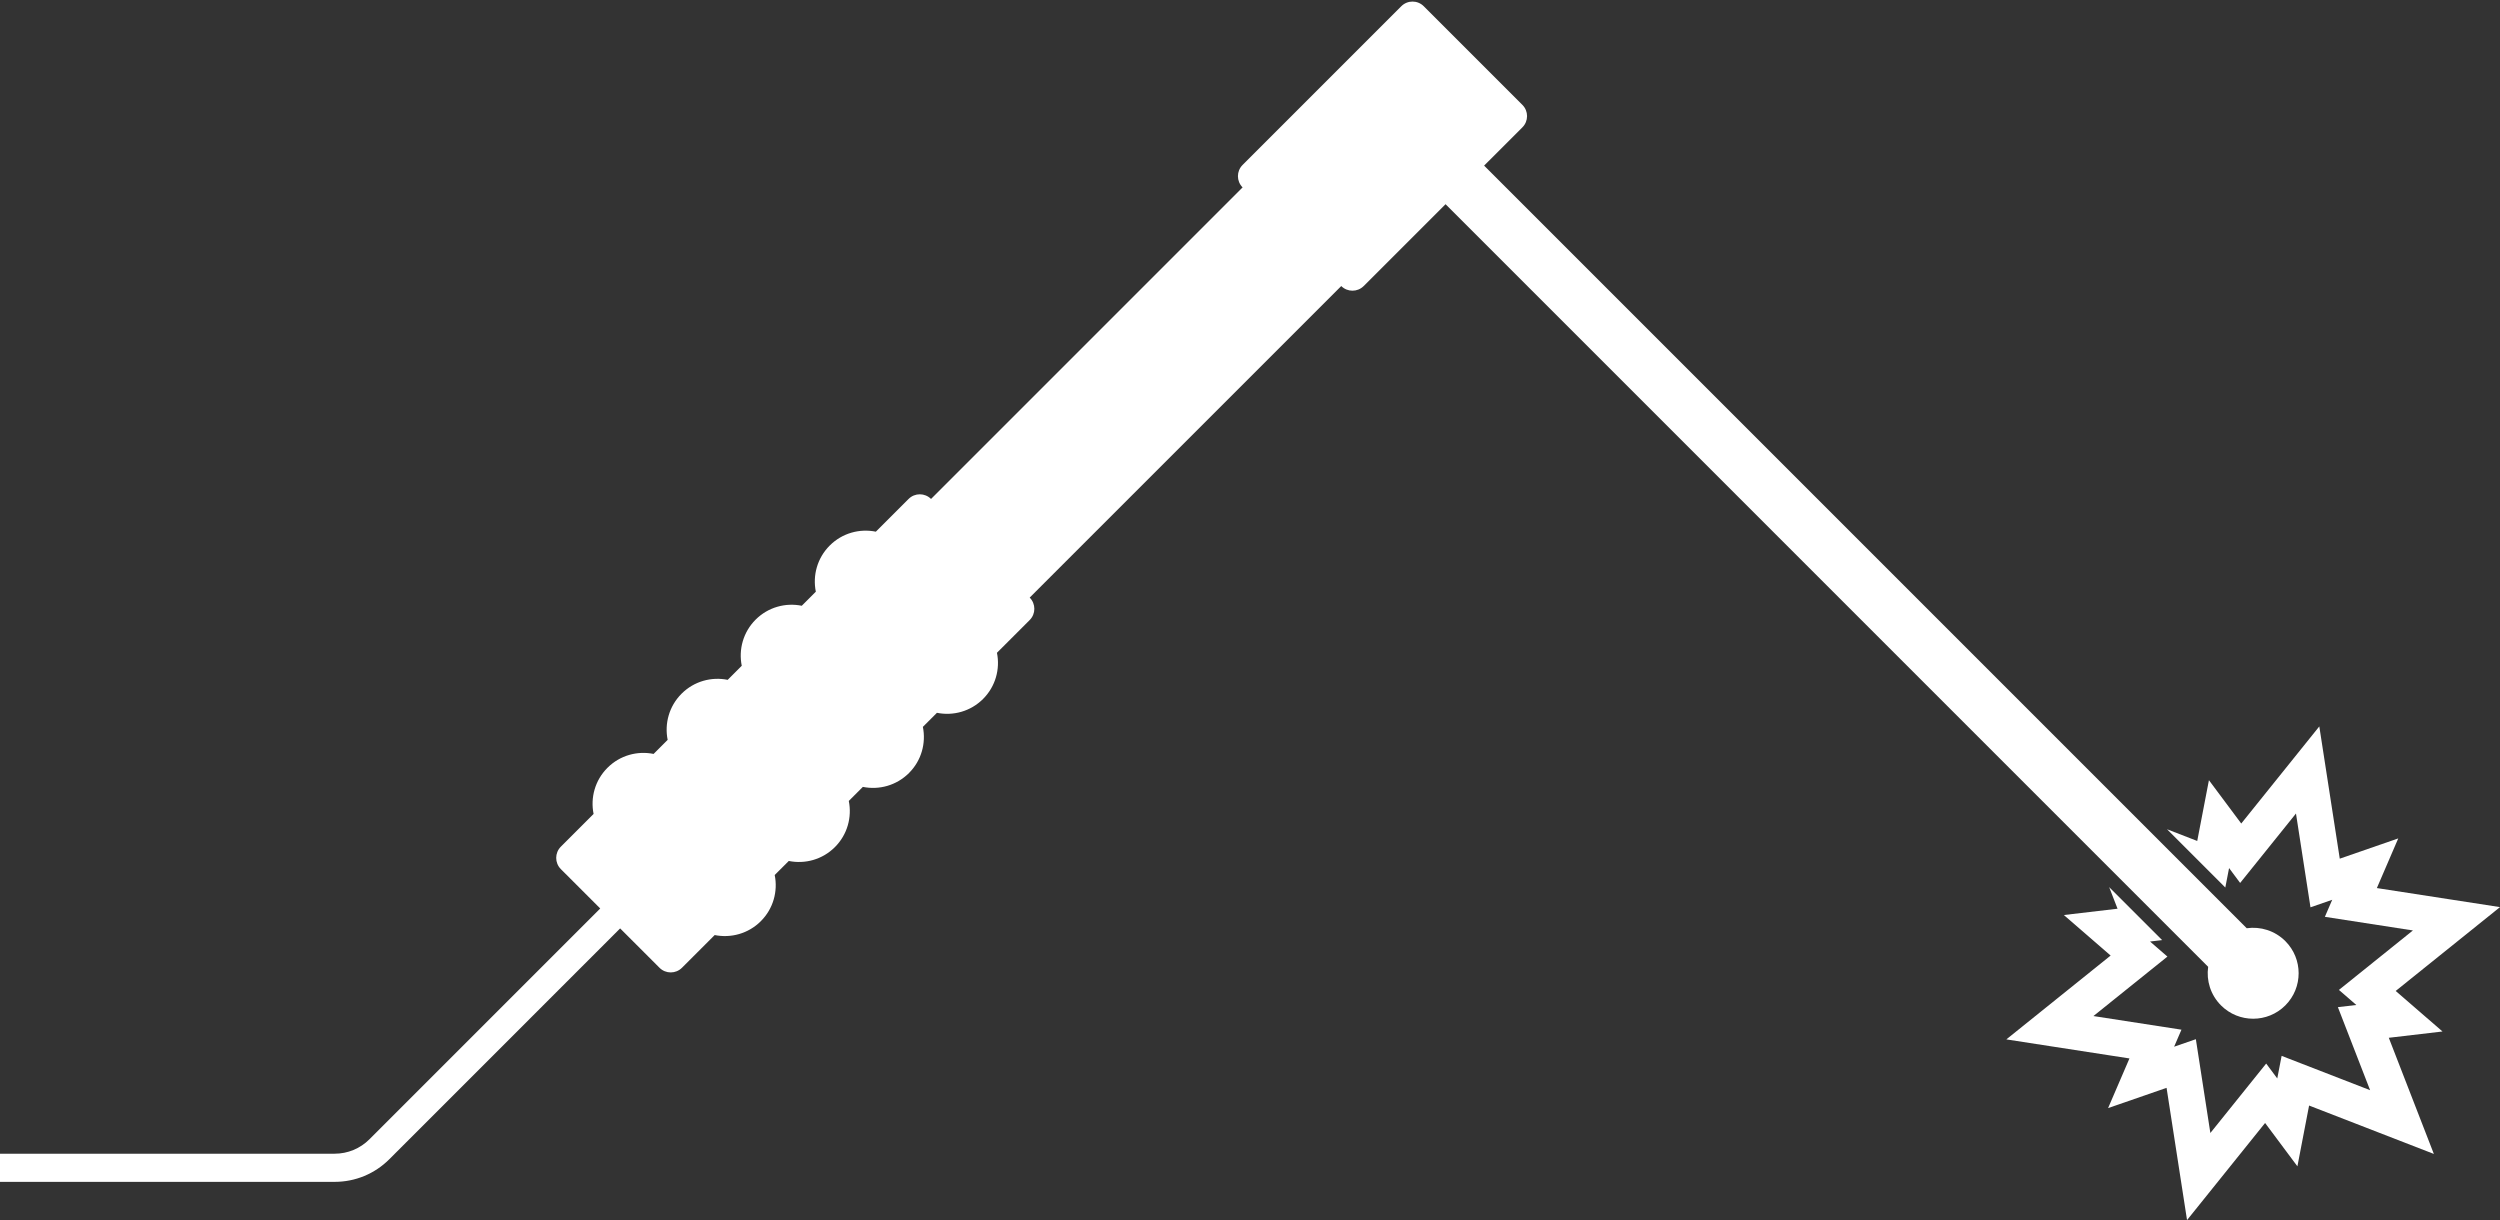 <?xml version="1.0" encoding="UTF-8" standalone="no"?><svg xmlns="http://www.w3.org/2000/svg" xmlns:xlink="http://www.w3.org/1999/xlink" fill="#ffffff" height="439.2" preserveAspectRatio="xMidYMid meet" version="1" viewBox="50.0 280.1 900.0 439.2" width="900" zoomAndPan="magnify"><rect x="50.0" y="280.1" width="900.0" height="439.2" fill="#333333" stroke="none"/><g id="change1_1"><path d="M 809.828 624.098 L 792.984 609.508 L 812.316 607.238 L 809.297 599.465 L 828.371 618.535 L 824.008 619.051 L 830.27 624.473 L 803.633 645.879 L 835.324 650.785 L 832.684 656.918 L 840.508 654.207 L 845.73 687.98 L 865.824 662.98 L 869.816 668.34 L 871.383 660.211 L 903.238 672.566 L 891.637 642.672 L 898.273 641.895 L 892.012 636.473 L 918.648 615.062 L 886.953 610.156 L 889.598 604.023 L 881.773 606.734 L 876.551 572.965 L 856.453 597.961 L 852.465 592.602 L 851.113 599.609 L 830.133 578.629 L 841.004 582.848 L 845.215 560.965 L 856.848 576.57 L 884.949 541.609 L 892.316 589.223 L 913.371 581.926 L 905.672 599.805 L 950 606.66 L 912.449 636.844 L 929.297 651.434 L 909.965 653.703 L 926.191 695.52 L 881.273 678.094 L 877.066 699.977 L 865.434 684.371 L 837.332 719.332 L 829.965 671.723 L 808.91 679.016 L 816.605 661.137 L 772.281 654.281 L 809.828 624.098" fill="inherit"/><path d="M 170.457 695.434 C 175.195 695.434 179.652 693.586 183.004 690.234 L 266.082 607.156 L 251.906 592.984 C 249.676 590.754 249.676 587.133 251.906 584.902 L 263.691 573.117 C 262.512 567.301 264.172 561.02 268.688 556.508 C 273.199 551.992 279.48 550.332 285.297 551.512 L 290.359 546.449 C 289.18 540.633 290.844 534.352 295.355 529.84 C 299.867 525.324 306.148 523.66 311.969 524.844 L 317.031 519.777 C 315.852 513.961 317.512 507.68 322.023 503.168 C 326.535 498.656 332.816 496.992 338.637 498.176 L 343.699 493.109 C 342.52 487.293 344.184 481.012 348.695 476.5 C 353.207 471.984 359.488 470.324 365.305 471.504 L 377.09 459.723 C 379.32 457.488 382.941 457.488 385.172 459.723 L 497.332 347.562 C 495.098 345.328 495.098 341.711 497.332 339.48 L 554.465 282.344 C 556.699 280.109 560.316 280.109 562.551 282.344 L 598.066 317.859 C 600.297 320.09 600.297 323.711 598.066 325.941 L 584.281 339.723 L 858.824 614.266 C 863.746 613.566 868.93 615.109 872.715 618.895 C 879.105 625.289 879.105 635.652 872.715 642.047 C 866.32 648.438 855.957 648.438 849.566 642.047 C 845.777 638.258 844.234 633.078 844.938 628.156 L 570.395 353.613 L 540.93 383.078 C 538.695 385.309 535.078 385.309 532.848 383.078 L 420.688 495.234 C 422.922 497.469 422.922 501.09 420.688 503.32 L 408.902 515.102 C 410.086 520.922 408.422 527.203 403.91 531.715 C 399.398 536.227 393.117 537.891 387.297 536.711 L 382.234 541.773 C 383.414 547.59 381.754 553.871 377.238 558.383 C 372.727 562.895 366.445 564.559 360.629 563.379 L 355.566 568.441 C 356.746 574.262 355.086 580.539 350.57 585.055 C 346.059 589.566 339.777 591.23 333.961 590.047 L 328.895 595.109 C 330.078 600.93 328.414 607.211 323.902 611.723 C 319.391 616.234 313.109 617.898 307.289 616.719 L 295.508 628.5 C 293.273 630.73 289.656 630.73 287.426 628.5 L 273.25 614.328 L 190.176 697.402 C 184.906 702.672 177.902 705.57 170.457 705.57 L 50 705.57 L 50 695.434 L 170.457 695.434" fill="inherit"/></g></svg>